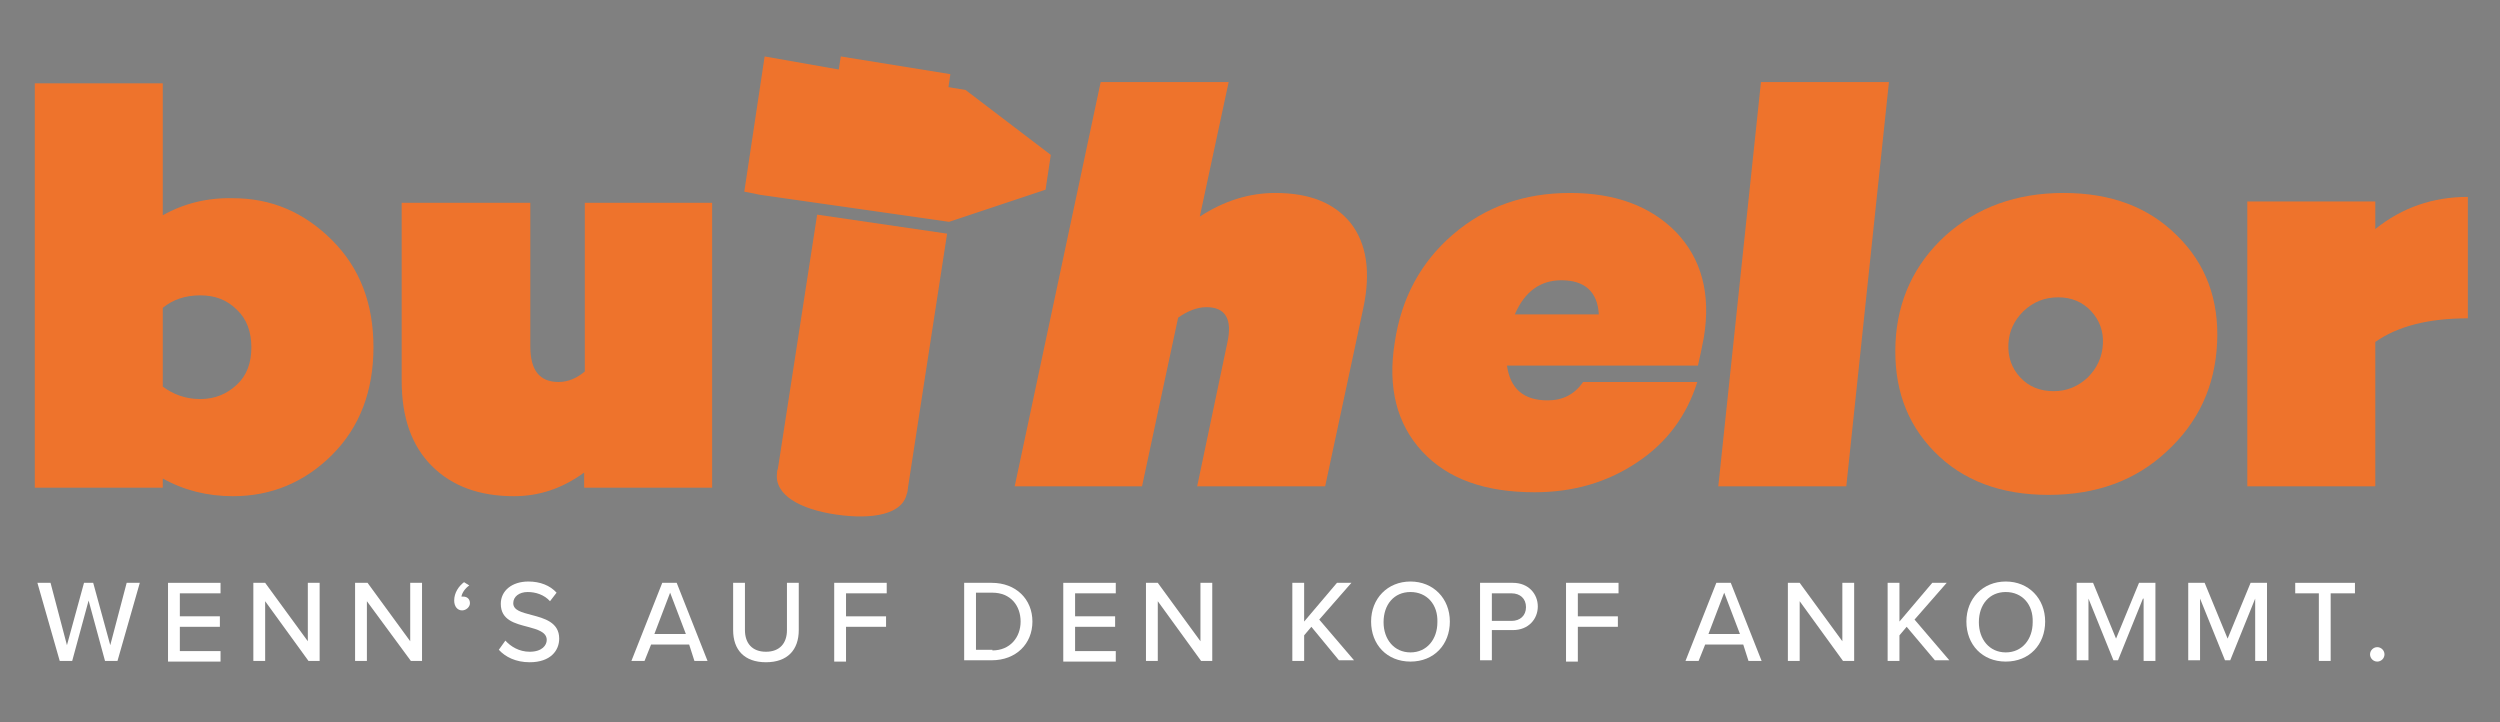 <?xml version="1.0" encoding="utf-8"?>
<!-- Generator: Adobe Illustrator 23.0.1, SVG Export Plug-In . SVG Version: 6.00 Build 0)  -->
<svg version="1.1" id="Ebene_1" xmlns="http://www.w3.org/2000/svg" xmlns:xlink="http://www.w3.org/1999/xlink" x="0px" y="0px"
	 viewBox="0 0 380.9 110" style="enable-background:new 0 0 380.9 110;" xml:space="preserve">
<rect x="0" y="0" width="380.9" height="110" fill="#808080" stroke="none"/>
<style type="text/css">
	.st0{fill:#EE732C;}
	.st1{fill:#FFFFFF;}
	.st2{fill:#323234;}
</style>
<g>
	<path class="st0" d="M182.8,33l4.4-20.5h-19.5l-13.1,61.6H174l5.5-25.7c1.4-1,2.9-1.6,4.3-1.6c2.9,0,4,1.8,3.2,5.4l-4.6,21.9h19.5
		l5.8-27.1c1.2-5.6,0.5-9.9-1.9-13c-2.5-3.1-6.3-4.6-11.5-4.6C190.3,29.4,186.5,30.6,182.8,33"/>
	<path class="st0" d="M243.6,47.9h-12.8c1.5-3.5,3.9-5.2,7.1-5.2C241.4,42.7,243.4,44.4,243.6,47.9 M229.6,55.7h29.1
		c0.3-1.3,0.6-2.7,0.9-4.3c1.1-6.7-0.4-12-4.2-16c-3.9-4-9.3-6-16.2-6c-7,0-12.9,2.1-17.8,6.3c-4.9,4.2-7.9,9.7-8.9,16.5
		c-1.1,6.8,0.3,12.4,4.2,16.6c3.9,4.2,9.6,6.2,17.1,6.2c5.9,0,11.1-1.5,15.7-4.6c4.5-3,7.5-7.1,9.1-12.2h-17.4
		c-1.3,1.9-3.1,2.8-5.4,2.8C232.1,61,230.1,59.2,229.6,55.7"/>
	<polygon class="st0" points="268.3,12.5 287.8,12.5 281.3,74.1 261.8,74.1 	"/>
	<path class="st0" d="M307.8,57.5c-1.3-1.4-1.9-3.1-1.8-5.1c0.1-2,0.9-3.6,2.3-5c1.5-1.4,3.2-2.1,5.3-2.1c2,0,3.7,0.7,5,2.1
		c1.3,1.4,1.9,3.1,1.8,5c-0.1,2-0.9,3.7-2.3,5.1c-1.5,1.4-3.2,2.1-5.2,2.1C310.8,59.6,309.1,58.9,307.8,57.5 M331.7,35.9
		c-4.3-4.3-10-6.5-17.3-6.5c-7.2,0-13.2,2.2-18,6.5c-4.7,4.3-7.3,9.8-7.6,16.3c-0.3,6.7,1.6,12.2,5.9,16.6
		c4.3,4.4,10.1,6.6,17.4,6.6c7.3,0,13.3-2.2,18-6.6c4.8-4.4,7.4-9.9,7.7-16.6C338.1,45.7,336.1,40.2,331.7,35.9"/>
	<path class="st0" d="M361.9,34.9v-4.2h-19.5v43.4h19.5v-22c3.4-2.4,8.1-3.6,14.1-3.6V30C370.7,30,366,31.6,361.9,34.9"/>
	<path class="st0" d="M89.1,30.9v25.7c-1.2,1-2.5,1.6-4,1.6c-2.9,0-4.3-1.8-4.3-5.4V30.9H61.2V58c0,5.6,1.5,9.9,4.6,13
		c3.1,3.1,7.3,4.6,12.5,4.6c3.9,0,7.4-1.2,10.7-3.6v2.3h19.5V30.9H89.1z M24.8,58.9v-12c1.6-1.3,3.5-1.9,5.7-1.9
		c2.3,0,4.1,0.7,5.6,2.2c1.5,1.4,2.2,3.4,2.2,5.7c0,2.4-0.7,4.3-2.2,5.7s-3.3,2.2-5.6,2.2C28.3,60.8,26.4,60.1,24.8,58.9 M24.8,32.8
		V12.7H5.3v61.6h19.5v-1.4c3.2,1.8,6.8,2.7,10.7,2.7c5.8,0,10.9-2.1,15.1-6.3c4.2-4.2,6.3-9.7,6.3-16.4c0-6.7-2.1-12.1-6.3-16.3
		c-4.3-4.3-9.3-6.4-15.1-6.4C31.6,30.1,28,31,24.8,32.8"/>
	<g>
		<path class="st1" d="M13.5,91.5l-2.5,9.2H9.1L5.7,88.8h2l2.5,9.5l2.6-9.5h1.4l2.6,9.5l2.5-9.5h2l-3.4,11.9h-1.9L13.5,91.5z"/>
		<path class="st1" d="M25.6,88.8h8v1.6h-6.2v3.5h6.1v1.6h-6.1v3.7h6.2v1.6h-8V88.8z"/>
		<path class="st1" d="M40.4,91.6v9.1h-1.8V88.8h1.8l6.5,8.9v-8.9h1.8v11.9H47L40.4,91.6z"/>
		<path class="st1" d="M55.9,91.6v9.1h-1.8V88.8H56l6.5,8.9v-8.9h1.8v11.9h-1.7L55.9,91.6z"/>
		<path class="st1" d="M71.5,89.2c-0.6,0.4-1.1,1.1-1.2,1.7c0,0,0.2,0,0.3,0c0.6,0,1,0.4,1,1S71,93,70.4,93c-0.7,0-1.2-0.6-1.2-1.5
			c0-1.2,0.7-2.2,1.5-2.8L71.5,89.2z"/>
		<path class="st1" d="M77,97.6c0.8,0.9,2.1,1.7,3.7,1.7c1.9,0,2.6-1,2.6-1.8c0-1.2-1.4-1.6-2.9-2c-1.9-0.5-4.1-1-4.1-3.5
			c0-2,1.7-3.4,4.2-3.4c1.8,0,3.3,0.6,4.3,1.7l-1,1.3c-0.9-1-2.2-1.4-3.4-1.4c-1.3,0-2.2,0.7-2.2,1.7c0,1.1,1.3,1.4,2.8,1.8
			c1.9,0.5,4.2,1.1,4.2,3.6c0,1.8-1.3,3.6-4.5,3.6c-2.1,0-3.7-0.8-4.7-1.9L77,97.6z"/>
		<path class="st1" d="M105,98.2h-5.8l-1,2.5h-2l4.7-11.9h2.2l4.7,11.9h-2L105,98.2z M99.7,96.6h4.8l-2.4-6.3L99.7,96.6z"/>
		<path class="st1" d="M111.7,88.8h1.8V96c0,2,1.1,3.3,3.2,3.3s3.2-1.3,3.2-3.3v-7.2h1.8V96c0,3-1.7,4.9-5,4.9c-3.3,0-5-1.9-5-4.9
			V88.8z"/>
		<path class="st1" d="M127.1,88.8h8v1.6h-6.2v3.5h6.1v1.6h-6.1v5.3h-1.8V88.8z"/>
		<path class="st1" d="M146.9,88.8h4.2c3.7,0,6.2,2.5,6.2,5.9c0,3.4-2.5,5.9-6.2,5.9h-4.2V88.8z M151.2,99.1c2.7,0,4.3-2,4.3-4.4
			c0-2.4-1.5-4.4-4.3-4.4h-2.5v8.7H151.2z"/>
		<path class="st1" d="M162,88.8h8v1.6h-6.2v3.5h6.1v1.6h-6.1v3.7h6.2v1.6h-8V88.8z"/>
		<path class="st1" d="M176.4,91.6v9.1h-1.8V88.8h1.8l6.5,8.9v-8.9h1.8v11.9H183L176.4,91.6z"/>
		<path class="st1" d="M199.8,95.5l-1.1,1.3v3.9h-1.8V88.8h1.8v5.9l5-5.9h2.2l-4.9,5.6l5.3,6.2H204L199.8,95.5z"/>
		<path class="st1" d="M214.9,88.6c3.5,0,6,2.6,6,6.1s-2.4,6.1-6,6.1s-6-2.6-6-6.1S211.4,88.6,214.9,88.6z M214.9,90.2
			c-2.5,0-4.1,1.9-4.1,4.6c0,2.6,1.6,4.6,4.1,4.6c2.5,0,4.1-2,4.1-4.6C219.1,92.1,217.4,90.2,214.9,90.2z"/>
		<path class="st1" d="M225.5,88.8h5c2.4,0,3.8,1.7,3.8,3.6s-1.4,3.6-3.8,3.6h-3.2v4.6h-1.8V88.8z M230.3,90.4h-3v4.2h3
			c1.3,0,2.2-0.8,2.2-2.1S231.6,90.4,230.3,90.4z"/>
		<path class="st1" d="M238.6,88.8h8v1.6h-6.2v3.5h6.1v1.6h-6.1v5.3h-1.8V88.8z"/>
		<path class="st1" d="M265.6,98.2h-5.8l-1,2.5h-2l4.7-11.9h2.2l4.7,11.9h-2L265.6,98.2z M260.3,96.6h4.8l-2.4-6.3L260.3,96.6z"/>
		<path class="st1" d="M274.2,91.6v9.1h-1.8V88.8h1.8l6.5,8.9v-8.9h1.8v11.9h-1.7L274.2,91.6z"/>
		<path class="st1" d="M290.5,95.5l-1.1,1.3v3.9h-1.8V88.8h1.8v5.9l5-5.9h2.2l-4.9,5.6l5.3,6.2h-2.2L290.5,95.5z"/>
		<path class="st1" d="M305.6,88.6c3.5,0,6,2.6,6,6.1s-2.4,6.1-6,6.1s-6-2.6-6-6.1S302.1,88.6,305.6,88.6z M305.6,90.2
			c-2.5,0-4.1,1.9-4.1,4.6c0,2.6,1.6,4.6,4.1,4.6c2.5,0,4.1-2,4.1-4.6C309.8,92.1,308.1,90.2,305.6,90.2z"/>
		<path class="st1" d="M326.5,91.2l-3.8,9.4h-0.7l-3.8-9.4v9.4h-1.8V88.8h2.5l3.5,8.5l3.5-8.5h2.5v11.9h-1.8V91.2z"/>
		<path class="st1" d="M343.6,91.2l-3.8,9.4H339l-3.8-9.4v9.4h-1.8V88.8h2.5l3.5,8.5l3.5-8.5h2.5v11.9h-1.8V91.2z"/>
		<path class="st1" d="M353.4,90.4h-3.7v-1.6h9.1v1.6h-3.7v10.3h-1.8V90.4z"/>
		<path class="st1" d="M362.2,98.6c0.6,0,1.1,0.5,1.1,1.1c0,0.6-0.5,1.1-1.1,1.1c-0.6,0-1.1-0.5-1.1-1.1
			C361.1,99.1,361.6,98.6,362.2,98.6z"/>
	</g>
	<polygon class="st0" points="128.1,8.6 125.4,26.3 142.2,28.8 144.8,11.3 	"/>
	<polygon class="st0" points="116.5,8.6 113.4,29.2 115.9,29.7 144.6,33.8 159.3,28.9 160.1,23.6 147.1,13.7 128.4,10.7 128.4,10.7 
			"/>
	<polygon class="st0" points="124.5,32.7 118.4,72.2 138.2,75.2 144.3,35.6 	"/>
	<path class="st0" d="M127.4,78.4c5.5,0.8,10.3,0,10.8-3.4c0.5-3.3-3.5-6.7-9-7.5c-5.5-0.8-10.3,1.2-10.8,4.5
		C117.9,75.4,121.9,77.6,127.4,78.4"/>
</g>
<rect x="-649.9" y="-340" class="st2" width="612.3" height="858.9"/>
</svg>
